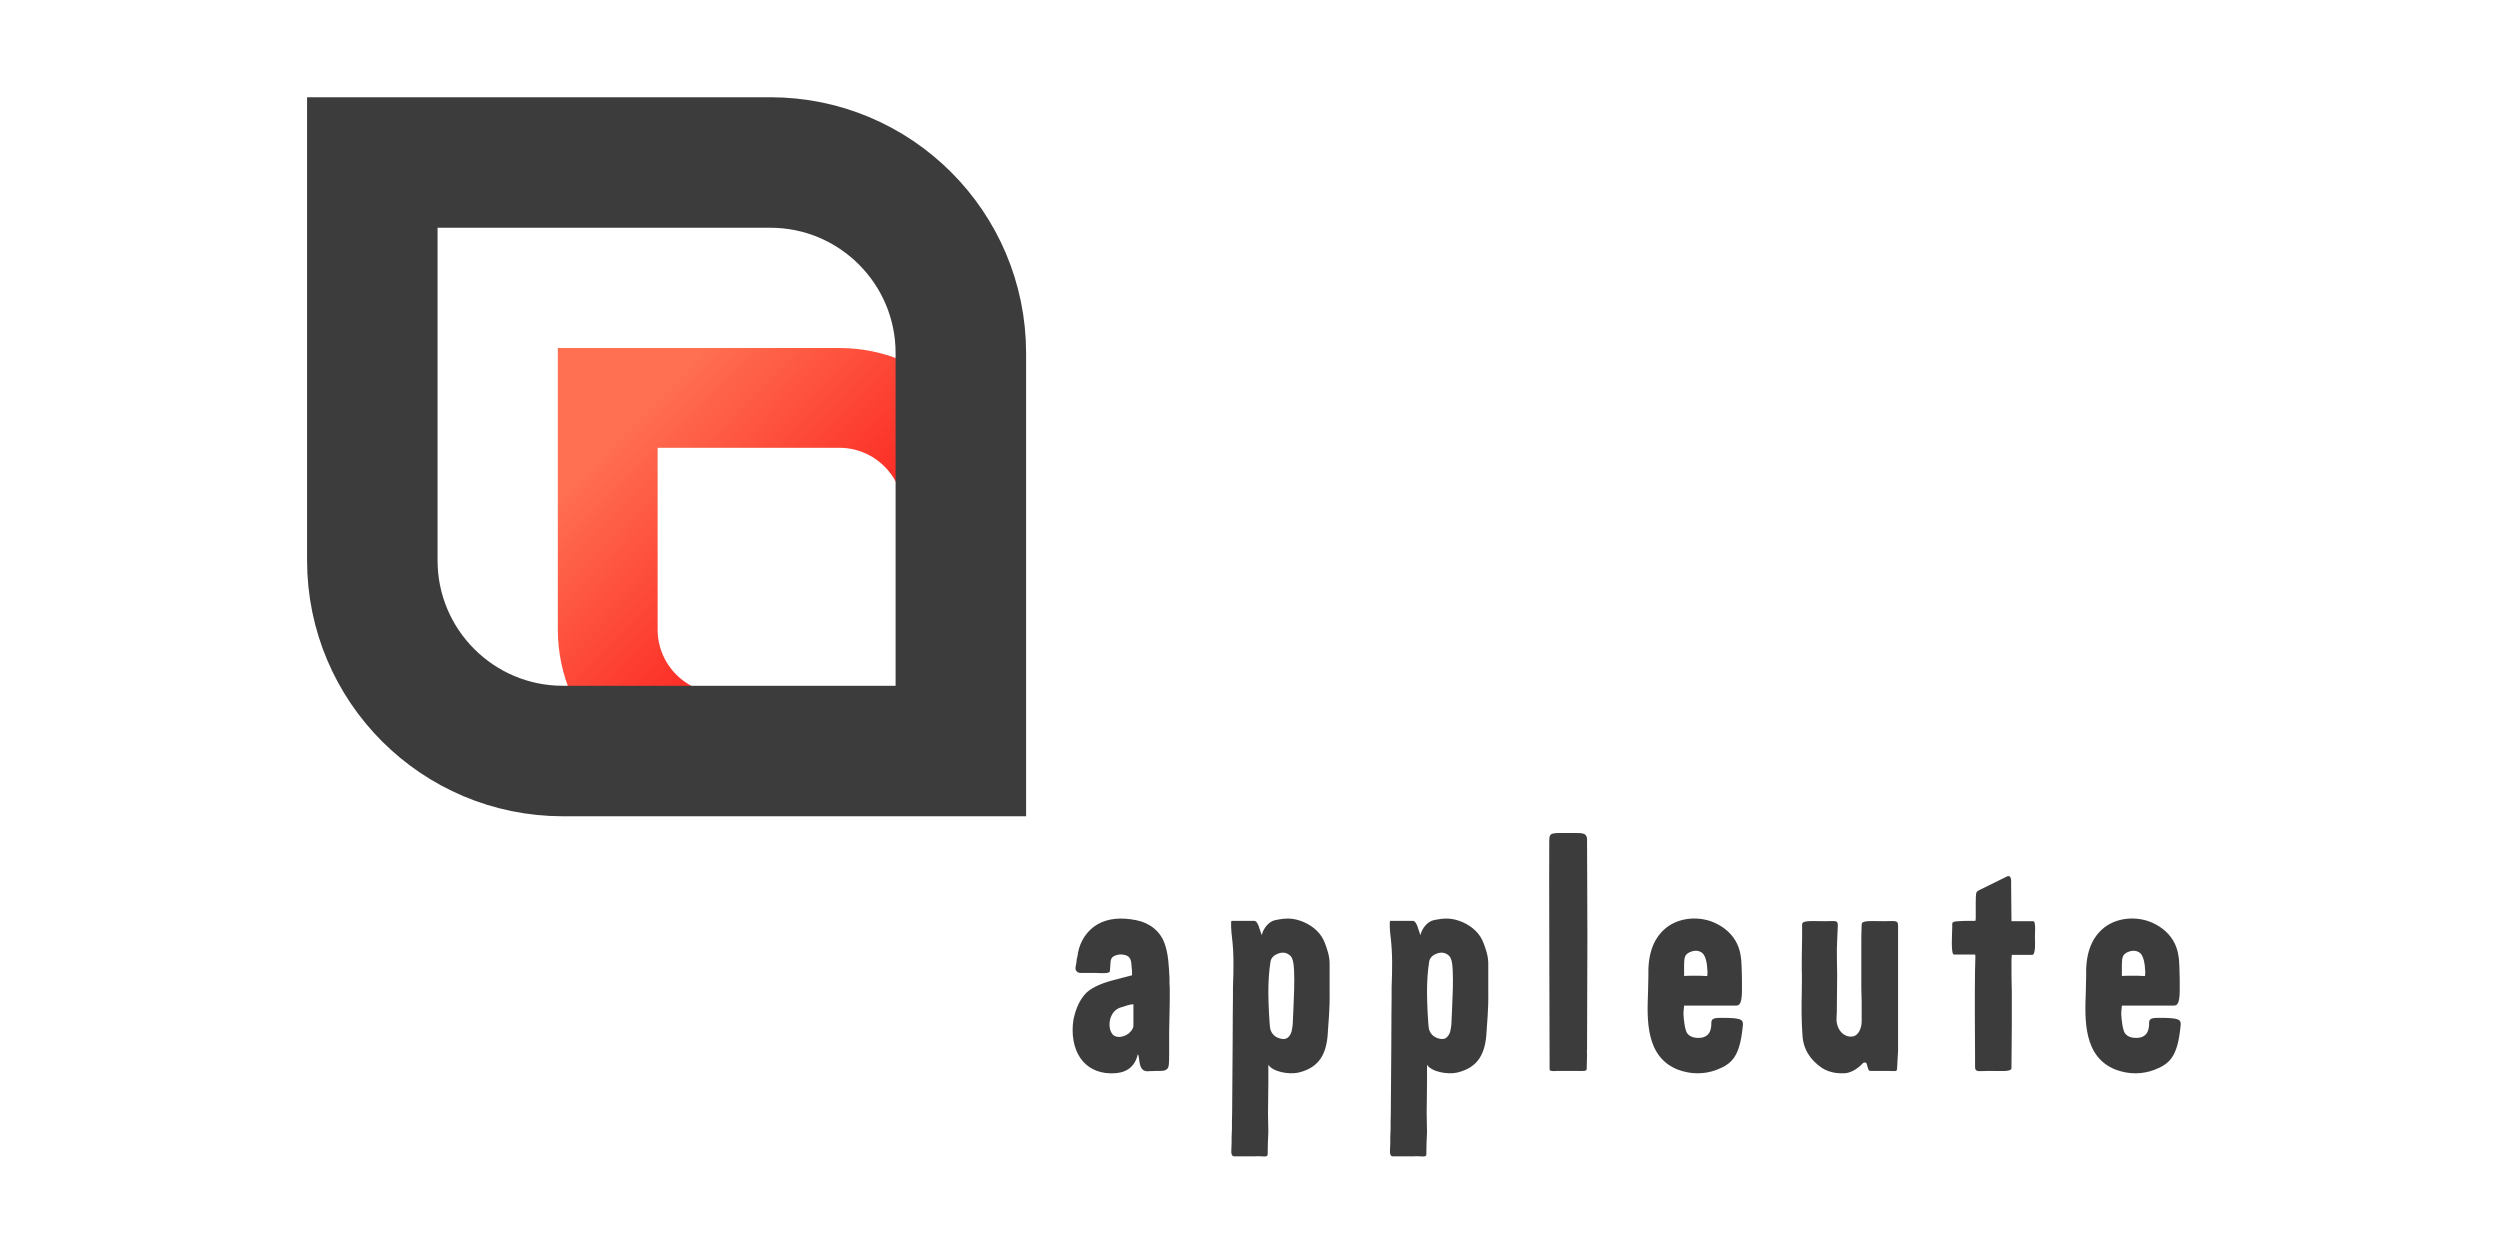 <svg width="977" height="485" viewBox="0 0 977 485" fill="none" xmlns="http://www.w3.org/2000/svg">
<path d="M237.5 155.5H328C352.577 155.5 372.5 175.423 372.5 200V290.5H282C257.423 290.5 237.5 270.577 237.5 246V155.5Z" stroke="url(#paint0_linear)" stroke-width="39"/>
<path d="M145.5 63.5H301C342.145 63.5 375.5 96.855 375.5 138V293.5H220C178.855 293.5 145.5 260.145 145.5 219V63.5Z" stroke="#3D3C3C" stroke-width="51"/>
<path d="M457.039 384.202C457.039 383.537 457.039 382.872 457.039 382.207C456.773 377.685 456.64 372.631 455.044 368.508C453.315 363.853 449.325 360.661 444.005 359.597C437.887 358.4 432.966 358.932 428.976 361.193C424.986 363.454 422.193 367.577 421.262 372.365C421.262 372.764 421.129 373.03 421.129 373.429C420.996 373.961 420.863 374.493 420.73 375.158V375.291C420.73 375.424 420.73 375.557 420.73 375.69L420.331 377.951C420.065 379.148 420.996 380.212 422.193 380.212H425.651C425.917 380.212 426.183 380.212 426.316 380.212H426.449C426.981 380.212 427.646 380.212 428.311 380.212C428.311 380.212 433.232 380.611 433.631 379.813C433.897 379.414 433.897 376.222 434.03 375.823C434.03 375.424 434.163 375.025 434.296 374.759C434.296 374.759 434.296 374.626 434.429 374.493C434.828 373.695 436.291 373.163 437.355 373.03C438.552 372.897 440.547 373.163 441.345 374.227C442.143 375.158 442.143 376.621 442.276 378.35C442.409 378.882 442.409 380.079 442.409 381.143C439.882 381.808 435.626 382.872 433.764 383.404C431.104 384.202 427.247 385.532 424.587 387.926C421.262 391.251 420.065 395.906 419.533 398.3C418.602 404.019 419.533 409.605 422.193 413.462C424.72 417.186 428.843 419.314 433.764 419.447C433.897 419.447 434.03 419.447 434.296 419.447C436.557 419.447 442.941 419.447 444.67 411.999C445.601 413.063 444.537 418.915 448.66 418.649C449.591 418.516 450.522 418.649 451.32 418.516H451.719C454.379 418.516 456.507 418.782 456.773 416.122C456.906 414.925 456.906 411.866 456.906 410.935V410.27C456.906 408.94 456.906 406.28 456.906 403.088C457.039 396.039 457.305 387.261 457.039 384.202ZM442.941 394.709C442.941 394.842 442.941 398.433 442.941 398.433C442.941 398.566 442.941 398.832 442.941 399.098C442.941 399.63 442.941 400.428 442.941 400.827C442.808 402.423 441.611 403.354 441.079 403.886C439.882 404.817 438.286 405.349 436.823 405.216C435.892 405.083 434.961 404.684 434.562 403.886C432.7 401.359 433.365 394.975 438.153 393.645C438.951 393.512 440.414 392.847 441.345 392.714L441.744 392.581C442.276 392.581 442.675 392.448 442.941 392.448C442.941 392.714 442.941 393.113 442.941 393.645V394.709ZM519.611 387.926C519.611 383.404 519.611 379.015 519.611 377.286C519.744 373.695 518.547 370.636 517.749 368.508C516.419 364.917 513.493 362.124 509.636 360.395C505.513 358.666 502.72 358.666 498.331 359.597C494.873 360.395 493.144 364.385 493.144 365.582C493.144 365.449 493.144 365.449 493.144 365.449C492.346 363.986 491.814 359.863 490.085 359.863H488.489C487.691 359.863 482.371 359.863 481.307 359.863C480.908 359.863 481.174 364.252 481.44 366.114C482.238 372.498 482.105 378.882 481.839 385.665C481.839 386.862 481.839 388.059 481.839 389.389C481.839 390.586 481.706 400.029 481.706 410.004C481.573 420.91 481.573 437.136 481.44 438.599C481.44 439.53 481.44 440.328 481.44 441.259C481.307 443.121 481.307 445.116 481.307 446.978C481.307 449.106 480.642 451.899 482.371 451.899C482.504 451.899 489.952 451.899 490.351 451.899C493.277 451.633 495.405 452.564 495.405 451.101C495.405 449.505 495.538 443.653 495.671 442.323C495.671 440.062 495.538 437.934 495.538 435.141C495.538 432.481 495.671 425.831 495.671 423.171C495.671 421.708 495.671 417.585 495.671 416.122C497.533 418.915 503.651 419.979 507.375 419.181C515.887 417.186 518.547 411.467 518.946 403.088C519.079 400.561 519.744 394.044 519.611 387.926ZM505.247 399.098C505.247 400.694 504.981 402.024 504.715 403.221C504.449 404.019 503.917 405.216 502.853 405.748C501.922 406.28 500.725 406.014 499.927 405.748C498.198 405.216 497.001 404.019 496.469 402.29C496.07 400.694 495.671 391.916 495.671 387.66C495.671 383.537 495.937 379.547 496.469 376.089C496.602 374.759 497.267 373.961 498.198 373.296C499.927 372.232 502.055 371.833 503.651 373.03C504.316 373.429 504.715 373.961 504.981 374.626C506.577 377.818 505.38 394.576 505.247 399.098ZM581.618 387.926C581.618 383.404 581.618 379.015 581.618 377.286C581.751 373.695 580.554 370.636 579.756 368.508C578.426 364.917 575.5 362.124 571.643 360.395C567.52 358.666 564.727 358.666 560.338 359.597C556.88 360.395 555.151 364.385 555.151 365.582C555.151 365.449 555.151 365.449 555.151 365.449C554.353 363.986 553.821 359.863 552.092 359.863H550.496C549.698 359.863 544.378 359.863 543.314 359.863C542.915 359.863 543.181 364.252 543.447 366.114C544.245 372.498 544.112 378.882 543.846 385.665C543.846 386.862 543.846 388.059 543.846 389.389C543.846 390.586 543.713 400.029 543.713 410.004C543.58 420.91 543.58 437.136 543.447 438.599C543.447 439.53 543.447 440.328 543.447 441.259C543.314 443.121 543.314 445.116 543.314 446.978C543.314 449.106 542.649 451.899 544.378 451.899C544.511 451.899 551.959 451.899 552.358 451.899C555.284 451.633 557.412 452.564 557.412 451.101C557.412 449.505 557.545 443.653 557.678 442.323C557.678 440.062 557.545 437.934 557.545 435.141C557.545 432.481 557.678 425.831 557.678 423.171C557.678 421.708 557.678 417.585 557.678 416.122C559.54 418.915 565.658 419.979 569.382 419.181C577.894 417.186 580.554 411.467 580.953 403.088C581.086 400.561 581.751 394.044 581.618 387.926ZM567.254 399.098C567.254 400.694 566.988 402.024 566.722 403.221C566.456 404.019 565.924 405.216 564.86 405.748C563.929 406.28 562.732 406.014 561.934 405.748C560.205 405.216 559.008 404.019 558.476 402.29C558.077 400.694 557.678 391.916 557.678 387.66C557.678 383.537 557.944 379.547 558.476 376.089C558.609 374.759 559.274 373.961 560.205 373.296C561.934 372.232 564.062 371.833 565.658 373.03C566.323 373.429 566.722 373.961 566.988 374.626C568.584 377.818 567.387 394.576 567.254 399.098ZM620.349 366.646C620.349 353.612 620.216 332.864 620.216 328.076C620.216 324.884 617.024 325.682 614.231 325.549C613.965 325.549 609.044 325.549 608.778 325.549C605.719 325.682 605.453 326.081 605.453 328.874C605.32 329.406 605.586 416.521 605.586 417.984C605.586 418.649 607.182 418.649 608.379 418.516H616.359C618.487 418.516 620.083 418.782 620.083 417.718C620.083 416.654 620.216 412.93 620.216 411.999C620.216 411.334 620.083 410.669 620.216 410.27C620.216 409.605 620.349 366.646 620.349 366.646ZM672.916 397.768C670.256 397.768 668.793 397.901 668.793 399.63C668.793 401.093 668.926 405.615 663.739 405.615C661.877 405.615 660.015 405.083 659.084 403.354C658.552 402.024 658.286 400.428 658.153 398.965C658.02 398.566 658.02 398.034 658.02 397.635C657.754 396.571 658.02 393.911 658.153 392.98C659.749 392.98 661.744 392.98 663.473 392.98C664.537 392.98 665.335 392.98 666.266 392.98C666.931 392.98 667.596 392.98 668.394 392.98C670.389 392.98 676.108 392.98 678.236 392.98C679.433 392.98 680.763 392.98 680.763 386.862C680.763 383.271 680.763 381.409 680.63 377.818C680.497 374.493 680.231 370.902 678.103 367.444C676.108 364.119 672.65 361.459 668.527 359.996C662.143 357.868 655.094 359.065 650.572 363.055C646.05 367.045 643.922 373.03 644.188 381.675C644.188 383.404 644.055 385.399 644.055 387.66C643.656 398.3 642.991 412.93 655.626 417.984C658.153 418.915 660.68 419.447 663.34 419.447C665.867 419.447 668.261 419.048 670.788 418.117C676.64 415.856 679.832 413.196 681.029 401.492C681.428 398.566 681.295 397.768 672.916 397.768ZM658.419 374.227C658.685 373.03 659.749 372.232 661.079 371.833C662.675 371.301 664.271 371.567 665.335 372.498C666.665 373.695 667.197 377.02 667.197 378.749C667.33 379.414 667.33 380.478 667.197 381.409C667.064 381.409 666.798 381.409 666.532 381.409H666.399C664.936 381.276 659.749 381.276 658.153 381.409V381.01C658.153 379.547 658.02 375.291 658.419 374.227ZM741.767 386.33C741.767 385.399 741.767 384.335 741.767 383.271C741.767 377.818 741.767 372.631 741.767 367.311V367.178V361.592C741.767 359.464 740.304 359.996 736.447 359.996C730.595 359.996 727.536 359.597 727.536 361.326C727.536 362.257 727.403 364.784 727.403 366.38C727.403 366.513 727.403 366.513 727.403 366.646C727.403 366.779 727.403 367.045 727.403 367.178C727.403 367.178 727.403 367.311 727.403 367.444C727.403 373.695 727.403 379.813 727.403 386.197L727.536 391.384C727.536 392.315 727.536 393.246 727.536 394.177C727.536 395.773 727.536 397.502 727.536 399.231C727.536 401.492 726.472 404.817 723.812 405.083C720.62 405.349 718.359 402.822 717.827 399.763C717.561 398.433 717.827 396.97 717.827 395.507C717.827 390.719 717.96 385.931 717.96 381.143C717.96 376.621 717.694 371.966 717.96 367.577L718.226 361.592C718.226 359.464 717.162 359.996 713.305 359.996C707.32 359.996 704.261 359.597 704.261 361.326C704.261 362.257 704.261 364.917 704.261 366.38C704.128 371.833 704.128 375.557 704.128 378.882C704.261 381.941 704.128 385 704.128 387.926C703.995 393.379 703.995 398.832 704.394 404.418C704.66 409.871 707.32 414.127 711.975 417.319C713.571 418.383 715.566 419.048 717.561 419.314C718.625 419.447 719.556 419.447 720.487 419.447C723.147 419.447 725.94 417.718 727.935 415.59C728.334 415.058 729.398 415.058 729.531 415.856C730.196 417.984 730.063 418.516 731.127 418.516H737.644H737.91C740.437 418.516 741.368 418.915 741.368 417.718C741.368 416.388 741.767 411.866 741.767 410.669C741.767 405.349 741.767 400.029 741.767 394.709V386.33ZM794.596 359.996C793.399 359.996 787.946 359.996 786.882 359.996C786.616 359.996 786.35 359.996 786.084 359.996C786.084 357.336 785.951 346.829 785.951 346.031C786.084 343.371 785.818 342.041 784.488 342.44C784.089 342.573 774.38 347.494 773.981 347.627C771.986 348.558 772.252 348.558 772.119 352.415C772.119 352.947 772.119 353.479 772.119 354.011C772.119 355.74 772.119 357.336 772.119 359.065C772.119 359.331 771.986 359.597 771.986 359.863C771.853 359.863 771.72 359.863 771.587 359.863C770.39 359.863 766.666 359.863 765.602 359.996H765.469C762.543 360.129 762.942 360.661 762.942 361.991C762.942 364.385 762.277 373.03 763.607 373.03C764.006 373.03 770.789 373.03 771.188 373.03H771.321C771.454 373.03 771.72 373.03 771.853 373.03C771.853 373.163 771.986 373.429 771.986 373.695C771.72 379.813 771.72 392.98 771.853 411.999V416.92C771.853 419.181 773.316 418.516 777.173 418.516C783.025 418.516 786.084 418.915 786.084 417.319C786.084 413.595 786.217 404.684 786.217 400.162C786.217 396.039 786.217 391.783 786.217 387.66C786.084 383.803 786.084 379.946 786.084 376.089C786.084 375.158 786.084 374.227 786.217 373.163C786.882 373.163 787.68 373.163 788.478 373.163C789.143 373.163 793.399 373.163 794.197 373.163C795.66 373.163 795.261 367.178 795.261 366.912C795.128 365.848 795.793 359.996 794.596 359.996ZM843.997 397.768C841.337 397.768 839.874 397.901 839.874 399.63C839.874 401.093 840.007 405.615 834.82 405.615C832.958 405.615 831.096 405.083 830.165 403.354C829.633 402.024 829.367 400.428 829.234 398.965C829.101 398.566 829.101 398.034 829.101 397.635C828.835 396.571 829.101 393.911 829.234 392.98C830.83 392.98 832.825 392.98 834.554 392.98C835.618 392.98 836.416 392.98 837.347 392.98C838.012 392.98 838.677 392.98 839.475 392.98C841.47 392.98 847.189 392.98 849.317 392.98C850.514 392.98 851.844 392.98 851.844 386.862C851.844 383.271 851.844 381.409 851.711 377.818C851.578 374.493 851.312 370.902 849.184 367.444C847.189 364.119 843.731 361.459 839.608 359.996C833.224 357.868 826.175 359.065 821.653 363.055C817.131 367.045 815.003 373.03 815.269 381.675C815.269 383.404 815.136 385.399 815.136 387.66C814.737 398.3 814.072 412.93 826.707 417.984C829.234 418.915 831.761 419.447 834.421 419.447C836.948 419.447 839.342 419.048 841.869 418.117C847.721 415.856 850.913 413.196 852.11 401.492C852.509 398.566 852.376 397.768 843.997 397.768ZM829.5 374.227C829.766 373.03 830.83 372.232 832.16 371.833C833.756 371.301 835.352 371.567 836.416 372.498C837.746 373.695 838.278 377.02 838.278 378.749C838.411 379.414 838.411 380.478 838.278 381.409C838.145 381.409 837.879 381.409 837.613 381.409H837.48C836.017 381.276 830.83 381.276 829.234 381.409V381.01C829.234 379.547 829.101 375.291 829.5 374.227Z" fill="#3D3C3C"/>
<defs>
<linearGradient id="paint0_linear" x1="246" y1="164.5" x2="331.5" y2="249" gradientUnits="userSpaceOnUse">
<stop stop-color="#FF7052"/>
<stop offset="1" stop-color="#FB1717"/>
</linearGradient>
</defs>
</svg>
